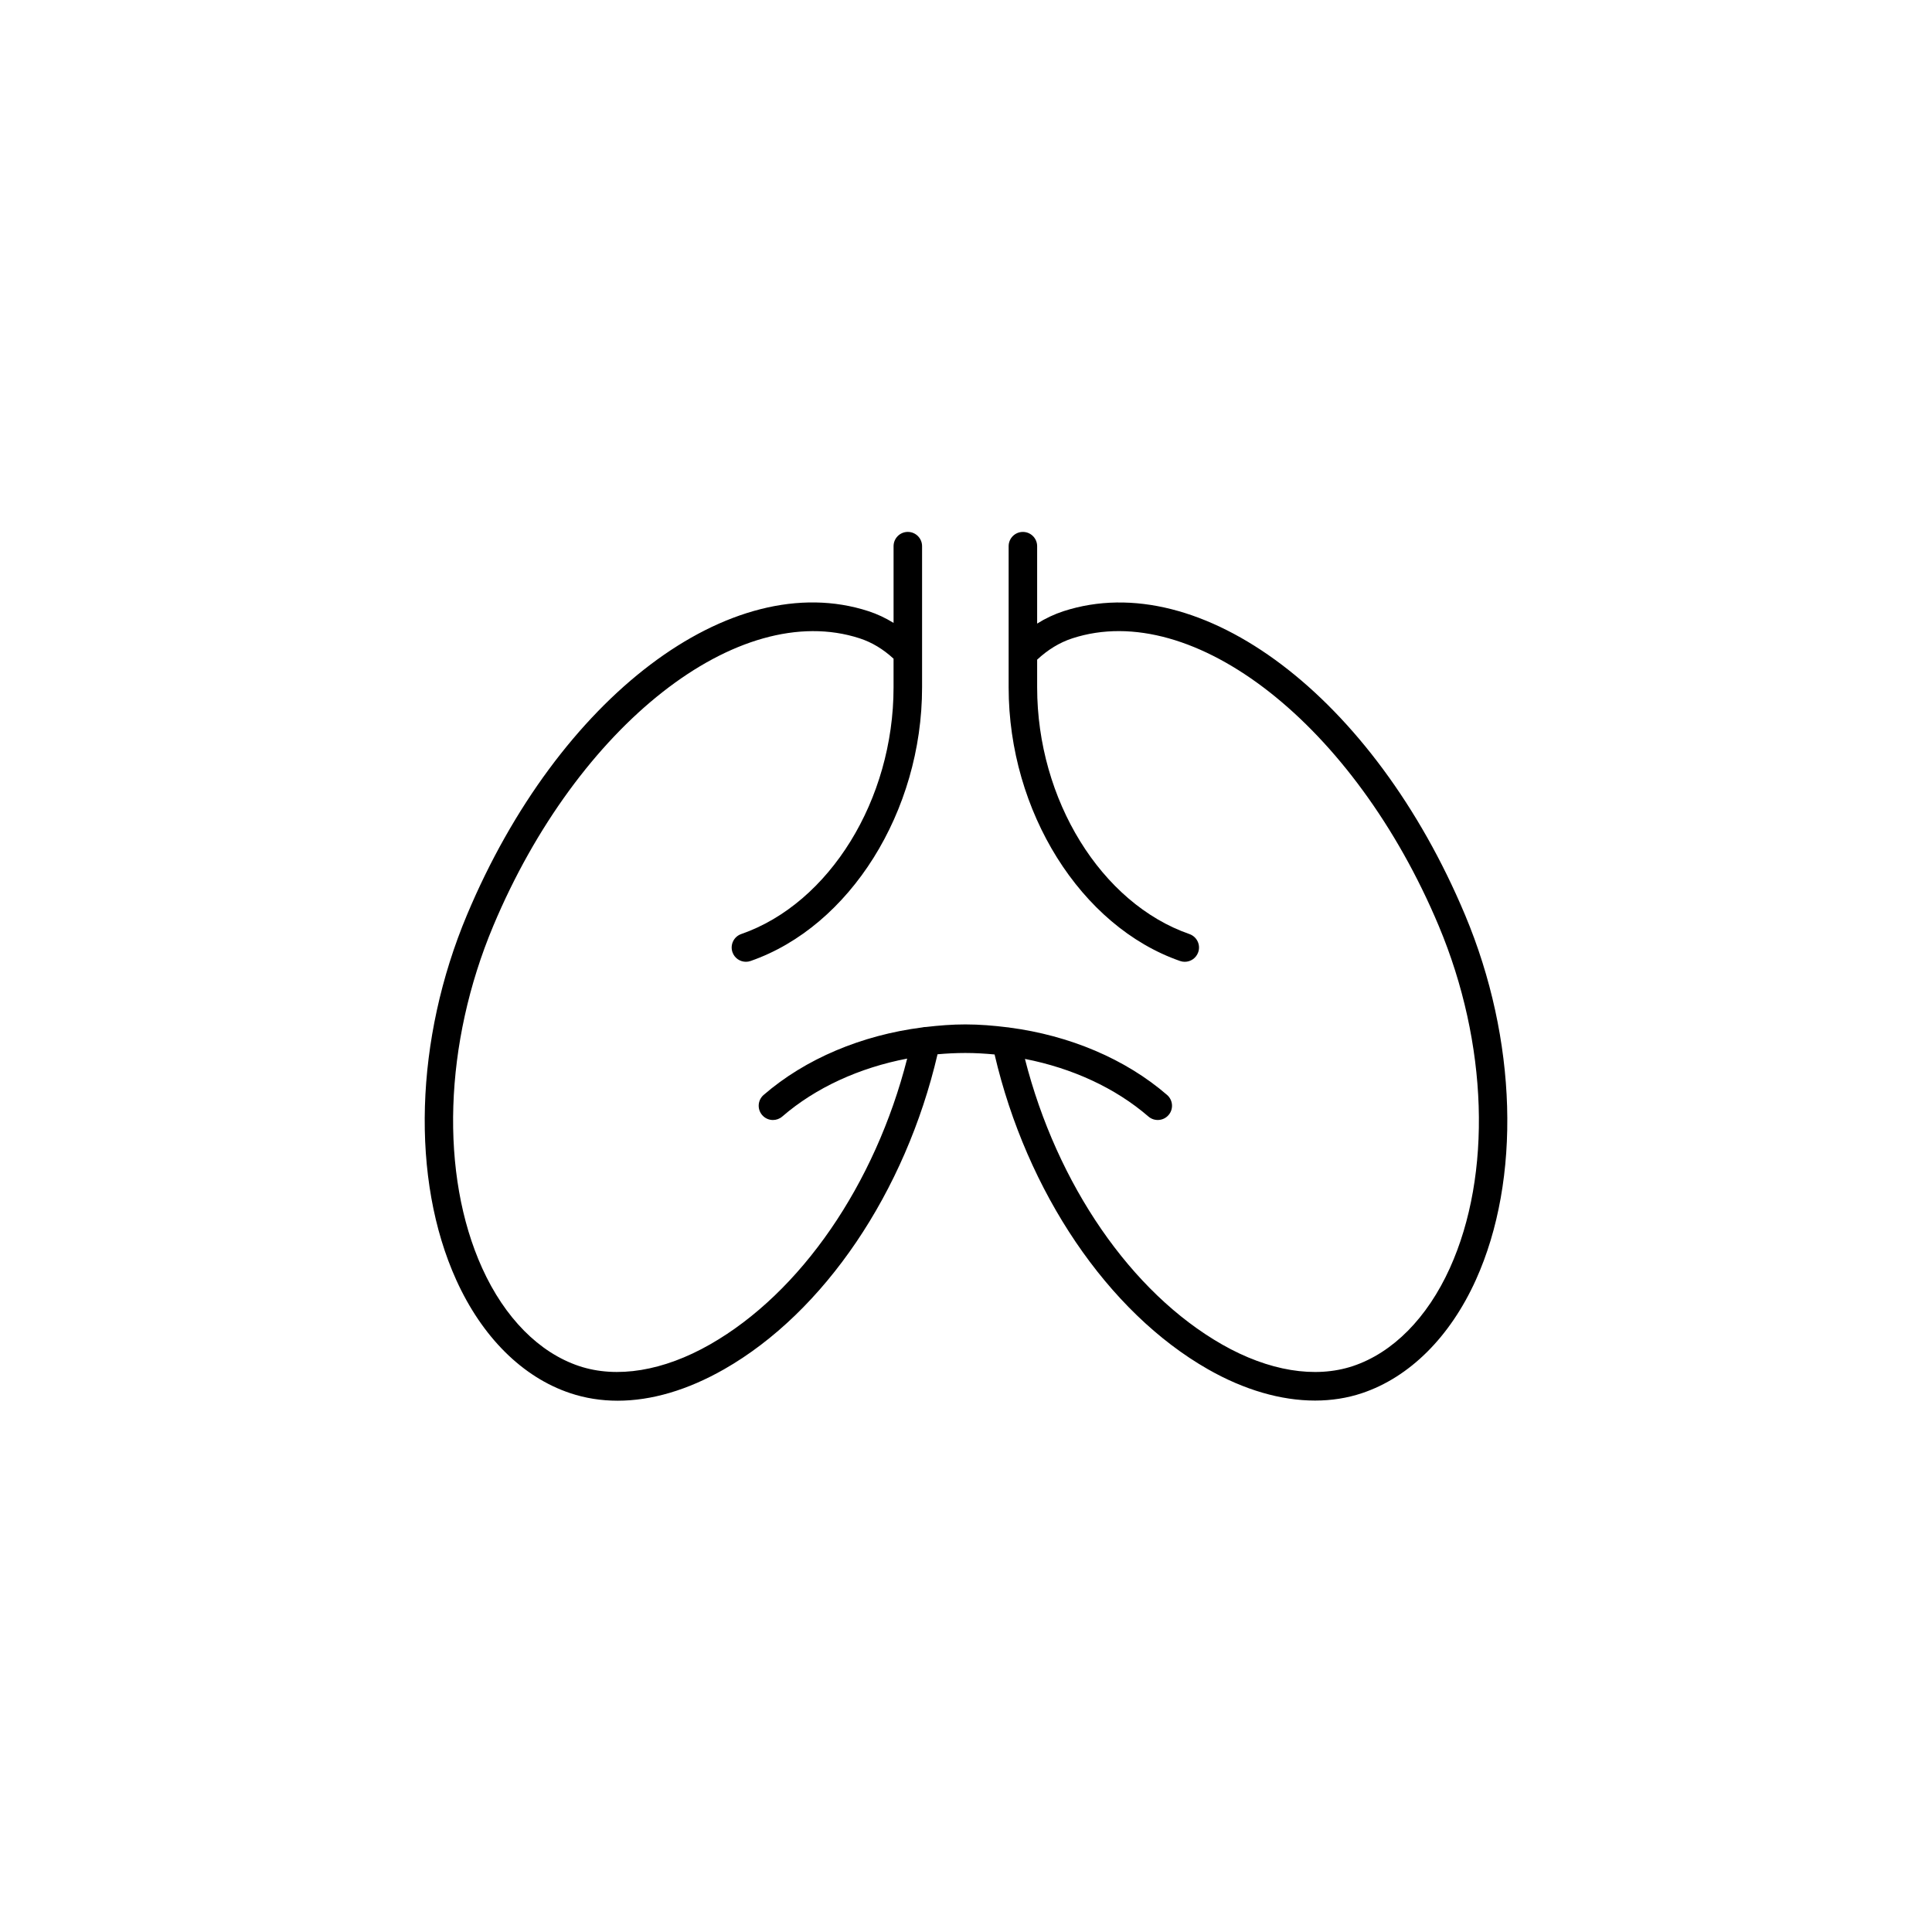 <?xml version="1.0" encoding="UTF-8"?>
<!-- Uploaded to: ICON Repo, www.svgrepo.com, Generator: ICON Repo Mixer Tools -->
<svg fill="#000000" width="800px" height="800px" version="1.1" viewBox="144 144 512 512" xmlns="http://www.w3.org/2000/svg">
 <path d="m532.25 386.45c-24.219-57.727-69.93-92.293-106.4-80.48-2.453 0.801-4.793 1.906-6.996 3.289v-20.516c0-2.086-1.691-3.777-3.777-3.777s-3.777 1.691-3.777 3.777v37.434c0 32.859 19.105 63.348 45.434 72.5 0.406 0.141 0.828 0.211 1.238 0.211 1.566 0 3.027-0.977 3.566-2.539 0.691-1.969-0.352-4.121-2.328-4.812-23.387-8.125-40.355-35.613-40.355-65.359v-7.359c2.797-2.613 5.918-4.543 9.336-5.656 32.121-10.465 74.785 23.035 97.094 76.211 13.055 31.121 14.176 65.879 2.934 90.707-5.977 13.184-15.09 22.398-25.676 25.941-10.004 3.336-22.332 1.324-34.676-5.719-24.102-13.75-43.781-42.426-52.25-75.676 12.488 2.438 23.949 7.672 32.727 15.266 1.57 1.359 3.961 1.195 5.332-0.387 1.367-1.57 1.188-3.961-0.387-5.332-11.059-9.562-25.871-15.773-41.785-17.855-0.18-0.047-0.359-0.051-0.543-0.07-3.672-0.457-7.379-0.766-11.141-0.766-3.523 0-6.996 0.281-10.449 0.684-0.352 0-0.684 0.031-1.012 0.121-15.996 2.055-30.887 8.277-41.992 17.887-1.578 1.367-1.754 3.754-0.383 5.336 0.746 0.863 1.797 1.305 2.856 1.305 0.875 0 1.758-0.309 2.469-0.922 8.863-7.668 20.465-12.941 33.102-15.352-8.48 33.297-28.156 62.008-52.262 75.758-12.344 7.039-24.668 9.059-34.684 5.719-10.586-3.543-19.703-12.758-25.68-25.945-11.246-24.832-10.121-59.586 2.938-90.699 22.312-53.176 64.957-86.656 97.086-76.211 3.293 1.074 6.242 2.871 8.992 5.394v7.617c0 29.746-16.977 57.234-40.363 65.359-1.969 0.684-3.012 2.836-2.328 4.812 0.539 1.562 2.004 2.539 3.566 2.539 0.414 0 0.832-0.066 1.238-0.211 26.328-9.145 45.445-39.641 45.445-72.5v-37.434c0-2.086-1.691-3.777-3.777-3.777-2.086 0-3.777 1.691-3.777 3.777v20.34c-2.117-1.305-4.332-2.352-6.656-3.109-36.43-11.848-82.172 22.758-106.39 80.48-13.844 32.988-14.938 70.059-2.852 96.746 6.848 15.125 17.559 25.773 30.164 29.992 4.027 1.352 8.254 2.016 12.621 2.016 8.941 0 18.5-2.801 28.203-8.332 26.562-15.156 48.039-46.98 56.562-83.477 2.434-0.215 4.891-0.344 7.367-0.344 2.606 0 5.184 0.152 7.75 0.395 8.508 36.465 29.988 68.277 56.562 83.43 9.609 5.481 19.34 8.289 28.363 8.289 4.344 0 8.523-0.648 12.461-1.969 12.594-4.219 23.305-14.867 30.152-29.988 12.074-26.691 10.98-63.77-2.863-96.758z"/>
</svg>